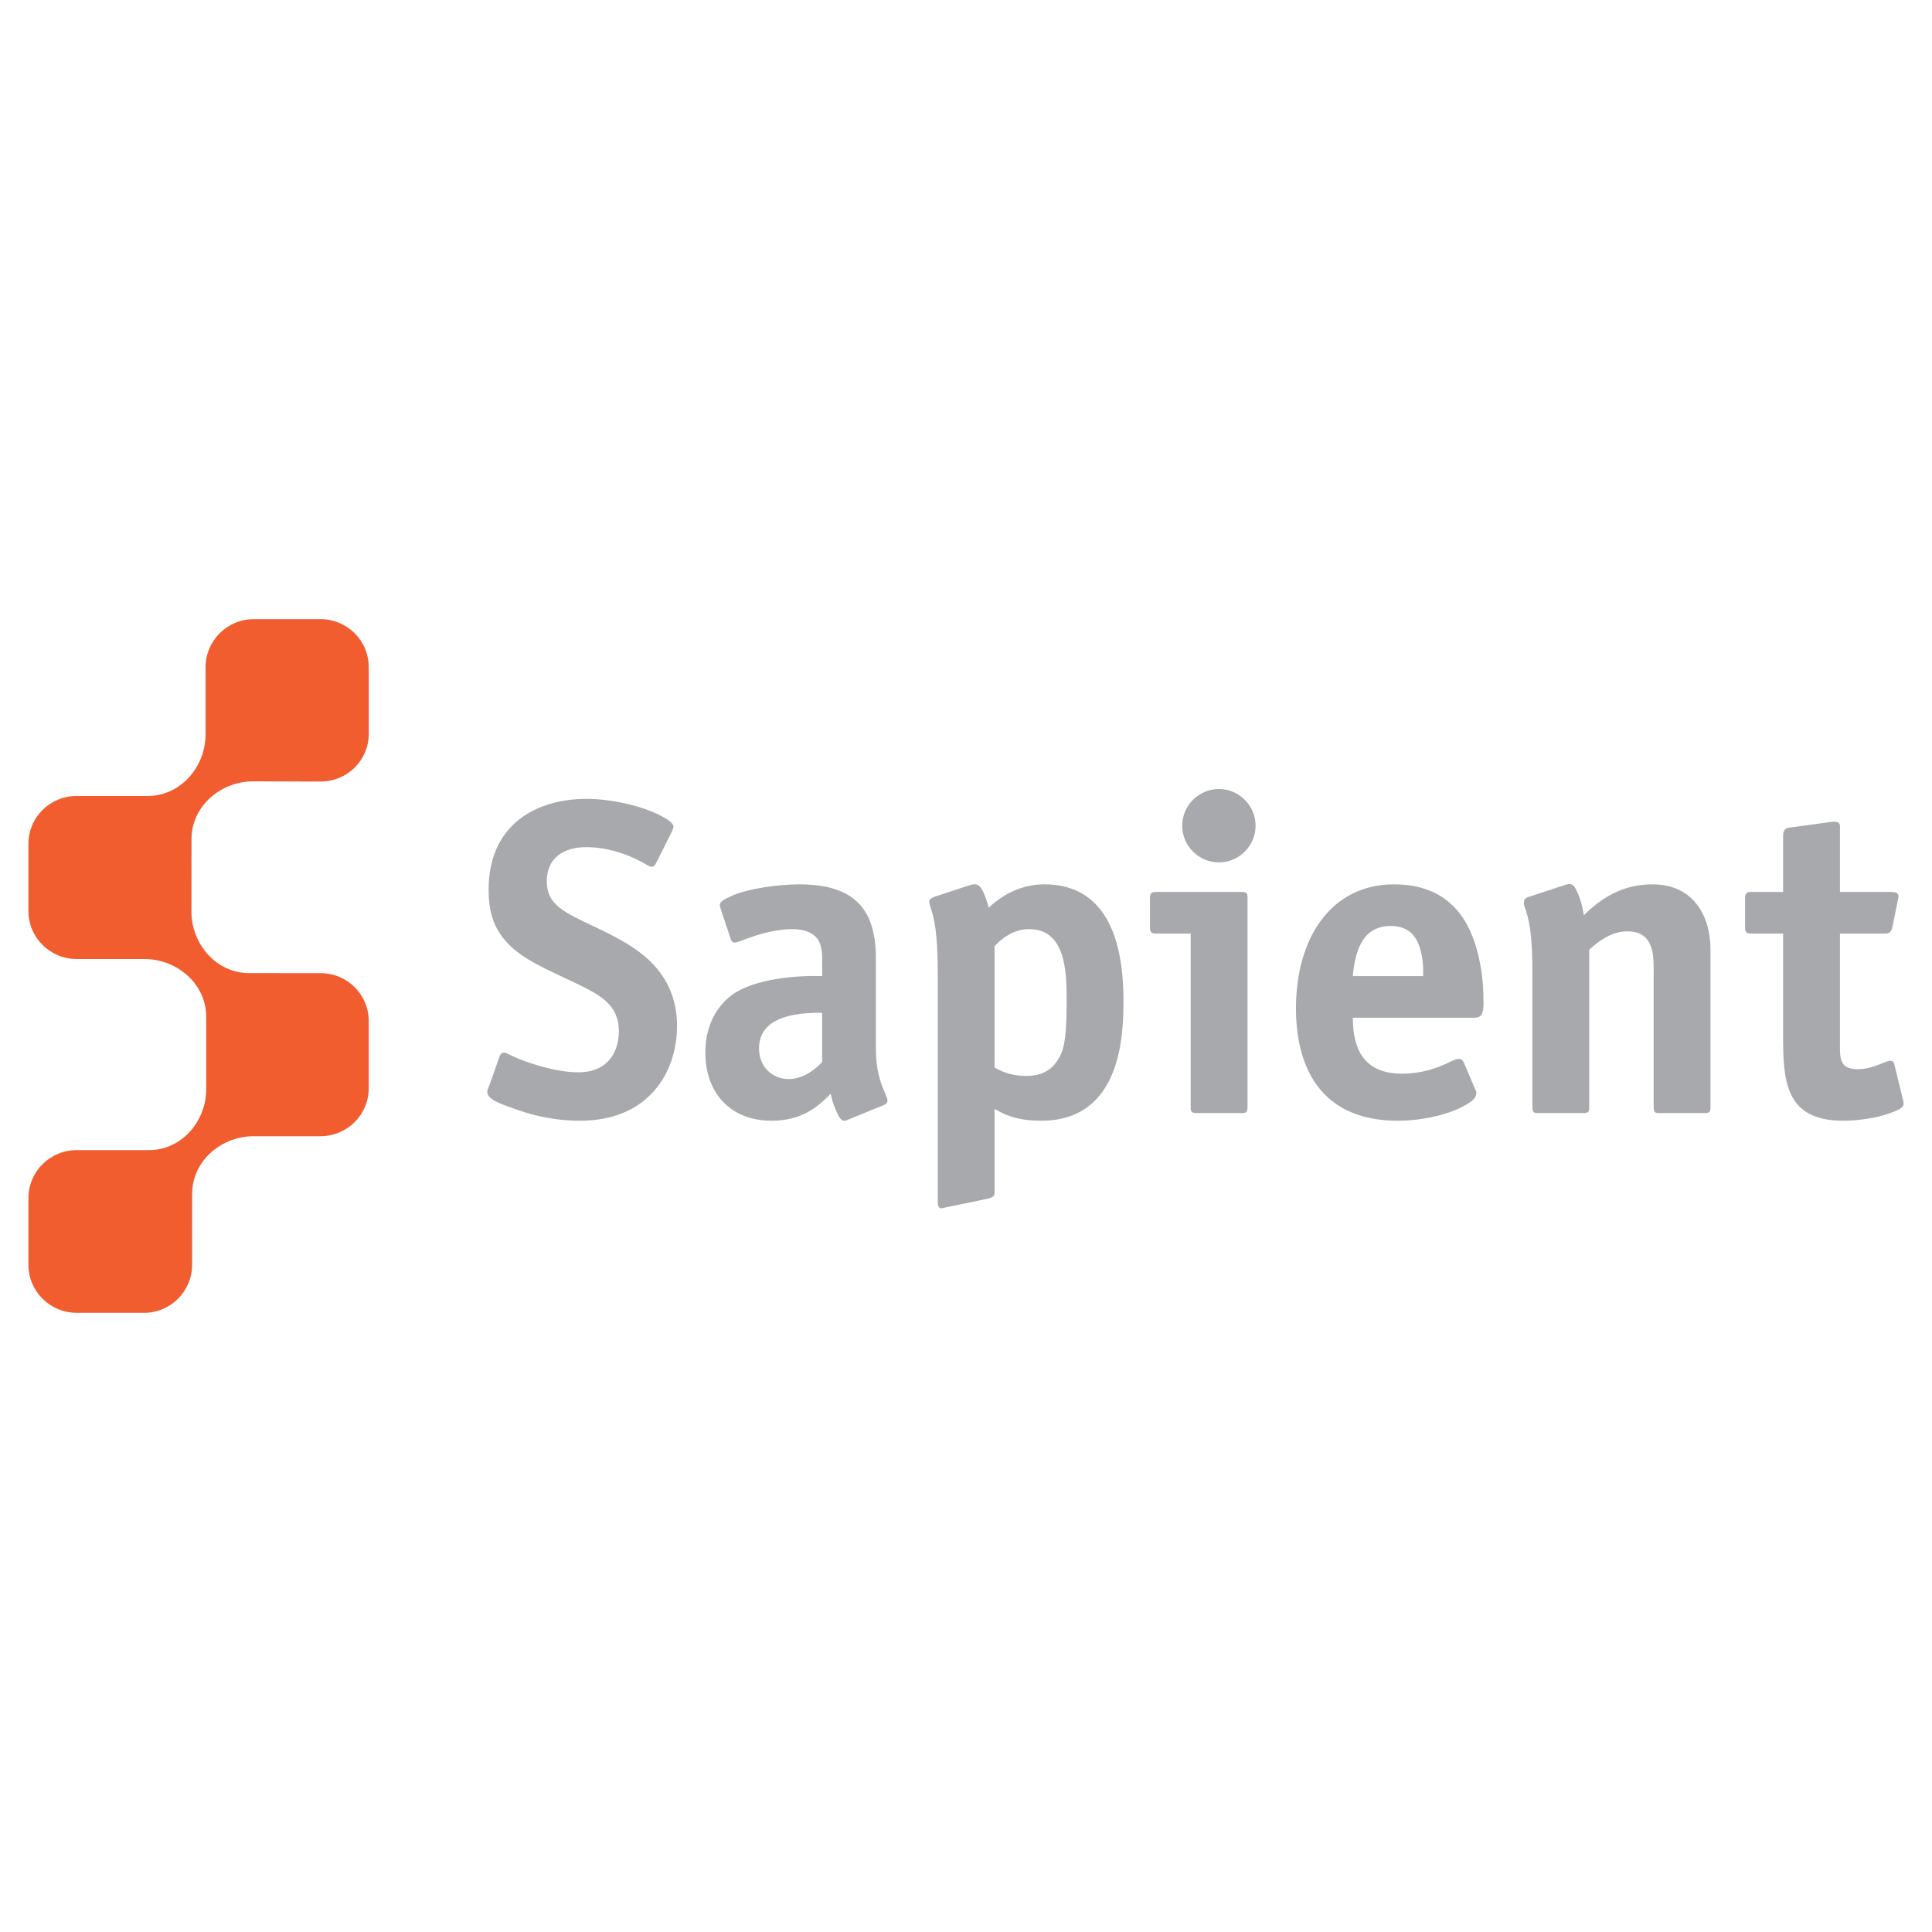 <?xml version="1.0" encoding="utf-8"?>
<!-- Generator: Adobe Illustrator 13.0.0, SVG Export Plug-In . SVG Version: 6.00 Build 14948)  -->
<!DOCTYPE svg PUBLIC "-//W3C//DTD SVG 1.0//EN" "http://www.w3.org/TR/2001/REC-SVG-20010904/DTD/svg10.dtd">
<svg version="1.0" id="Layer_1" xmlns="http://www.w3.org/2000/svg" xmlns:xlink="http://www.w3.org/1999/xlink" x="0px" y="0px"
	 width="192.756px" height="192.756px" viewBox="0 0 192.756 192.756" enable-background="new 0 0 192.756 192.756"
	 xml:space="preserve">
<g>
	<polygon fill-rule="evenodd" clip-rule="evenodd" fill="#FFFFFF" points="0,0 192.756,0 192.756,192.756 0,192.756 0,0 	"/>
	<path fill-rule="evenodd" clip-rule="evenodd" fill="#F15D2F" d="M19.172,119.107c0-3.316,2.944-5.748,6.148-5.748h6.664
		c2.657,0,4.807-2.146,4.807-4.797v-6.689c0-2.654-2.15-4.781-4.807-4.781l-7.112-0.004c-3.329,0-5.771-2.938-5.771-6.133
		l0.005-7.236c0-3.314,2.946-5.765,6.15-5.765l6.728,0.02c2.657,0,4.807-2.112,4.807-4.76v-6.646c0-2.652-2.15-4.794-4.807-4.794
		H25.32c-2.652,0-4.811,2.143-4.811,4.794v6.714c0,3.194-2.458,6.132-5.781,6.132H7.647c-2.654,0-4.812,2.129-4.812,4.782v6.69
		c0,2.651,2.159,4.797,4.812,4.797h6.777c3.201,0,6.149,2.449,6.149,5.765l0.002,7.219c0,3.195-2.455,6.121-5.782,6.082H7.647
		c-2.654,0-4.812,2.137-4.812,4.785v6.648c0,2.654,2.159,4.799,4.812,4.799h6.71c2.656,0,4.812-2.145,4.812-4.799L19.172,119.107
		L19.172,119.107z"/>
	<path fill-rule="evenodd" clip-rule="evenodd" fill="#A7A9AC" d="M67.057,82.917c0.045-0.134,0.134-0.312,0.134-0.447
		c0-0.134-0.089-0.402-0.759-0.804c-2.144-1.295-5.582-1.965-7.904-1.965c-4.957,0-9.78,2.5-9.78,9.065
		c0,1.92,0.357,3.662,1.831,5.269c1.607,1.742,4.019,2.68,6.877,4.063c2.411,1.162,4.287,2.145,4.287,4.779
		c0,2.098-1.116,4.107-4.019,4.107c-2.277,0-4.644-0.848-5.85-1.295c-1.116-0.447-1.34-0.67-1.563-0.67
		c-0.268,0-0.402,0.178-0.491,0.447l-1.027,2.902c-0.089,0.178-0.179,0.4-0.179,0.58c0,0.625,1.027,1.027,1.429,1.205
		c1.965,0.76,4.421,1.66,7.859,1.66c6.698,0,9.646-4.695,9.646-9.475c0-2.41-0.804-5.18-3.84-7.412
		c-1.429-1.072-3.438-2.01-4.376-2.456c-3.082-1.474-4.778-2.188-4.778-4.555c0-2.188,1.518-3.394,3.93-3.394
		c2.01,0,3.84,0.625,5.18,1.295c0.893,0.447,1.116,0.67,1.34,0.67c0.223,0,0.357-0.179,0.491-0.447L67.057,82.917L67.057,82.917z"/>
	<path fill-rule="evenodd" clip-rule="evenodd" fill="#A7A9AC" d="M88.188,110.246c0.134-0.045,0.357-0.178,0.357-0.447
		c0-0.223-0.179-0.535-0.491-1.34c-0.669-1.695-0.669-3.125-0.669-4.42V95.42c0-0.803-0.089-2.813-0.982-4.331
		c-1.34-2.277-3.93-2.858-6.698-2.858c-1.831,0-5.001,0.357-6.833,1.206c-1.161,0.536-1.161,0.714-0.938,1.34l0.938,2.813
		c0.089,0.312,0.179,0.446,0.447,0.446c0.312,0,0.625-0.223,2.144-0.714c1.116-0.357,2.456-0.625,3.617-0.625
		c1.25,0,2.01,0.402,2.412,0.893c0.581,0.714,0.536,1.786,0.536,2.411v1.384c-2.545-0.088-6.743,0.27-8.931,1.832
		c-0.938,0.67-2.724,2.367-2.724,5.805c0,4.107,2.59,6.795,6.609,6.795c2.947,0,4.555-1.348,5.716-2.508l0.179-0.18
		c0.134,0.715,0.357,1.34,0.759,2.152c0.357,0.67,0.625,0.58,0.938,0.445L88.188,110.246L88.188,110.246z M82.025,105.959
		c-0.982,1.072-2.188,1.697-3.349,1.697c-1.607,0-2.947-1.205-2.947-3.037c0-2.635,2.456-3.572,6.029-3.572h0.268V105.959
		L82.025,105.959z"/>
	<path fill-rule="evenodd" clip-rule="evenodd" fill="#A7A9AC" d="M99.228,110.648l0.179,0.088c0.446,0.225,1.651,1.08,4.465,1.08
		c8.038,0,8.217-8.625,8.217-11.975c0-9.78-4.376-11.61-7.859-11.61c-1.786,0-3.706,0.581-5.582,2.322
		c-0.134-0.402-0.223-0.804-0.401-1.206c-0.491-1.34-0.938-1.206-1.652-0.982l-3.394,1.116c-0.223,0.089-0.491,0.223-0.491,0.491
		c0,0.134,0.045,0.268,0.179,0.715c0.312,0.938,0.669,2.411,0.669,6.251v22.917c0,0.848,0.357,0.713,0.715,0.625l4.108-0.85
		c0.893-0.178,0.849-0.402,0.849-0.803V110.648L99.228,110.648z M99.228,94.394l0.179-0.179c0.714-0.714,1.83-1.518,3.26-1.518
		c3.661,0,3.751,4.287,3.751,7.01c0,3.484-0.179,4.779-0.715,5.762c-0.849,1.607-2.232,1.875-3.26,1.875
		c-0.625,0-1.92-0.045-3.215-0.85V94.394L99.228,94.394z"/>
	<path fill-rule="evenodd" clip-rule="evenodd" fill="#A7A9AC" d="M118.796,93.143v17.281c0,0.492,0.044,0.627,0.625,0.627h4.421
		c0.491,0,0.625-0.045,0.625-0.627V89.615c0-0.491-0.045-0.625-0.625-0.625h-8.484c-0.491,0-0.625,0.134-0.625,0.625v2.903
		c0,0.491,0.134,0.625,0.625,0.625H118.796L118.796,93.143z M117.947,82.381c0,2.01,1.652,3.662,3.661,3.662
		c2.01,0,3.662-1.652,3.662-3.662c0-2.009-1.652-3.662-3.662-3.662C119.6,78.72,117.947,80.372,117.947,82.381L117.947,82.381z"/>
	<path fill-rule="evenodd" clip-rule="evenodd" fill="#A7A9AC" d="M146.982,101.539c0.58,0,1.027-0.045,1.027-1.43
		c0-1.16-0.045-2.812-0.491-4.689c-0.804-3.483-2.813-7.189-8.44-7.189c-6.251,0-9.779,5.313-9.779,12.368
		c0,3.082,0.625,11.217,10.182,11.217c2.501,0,5.448-0.67,7.101-1.793c0.356-0.225,0.714-0.537,0.714-0.982
		c0-0.135-0.045-0.225-0.134-0.402l-1.116-2.635c-0.09-0.223-0.224-0.357-0.491-0.357c-0.269,0-0.67,0.18-1.206,0.447
		c-0.849,0.4-2.411,1.027-4.466,1.027c-3.706,0-4.912-2.322-4.912-5.582H146.982L146.982,101.539z M134.97,97.385
		c0.269-3.036,1.251-5,3.796-5c1.786,0,2.68,1.027,3.037,2.724c0.089,0.357,0.223,1.072,0.179,2.277H134.97L134.97,97.385z"/>
	<path fill-rule="evenodd" clip-rule="evenodd" fill="#A7A9AC" d="M170.659,94.751c0-3.394-1.742-6.52-5.761-6.52
		c-2.099,0-4.421,0.625-6.877,3.081c-0.134-0.893-0.357-1.608-0.58-2.144c-0.447-1.027-0.626-1.116-1.519-0.804l-3.394,1.116
		c-0.446,0.134-0.491,0.402-0.491,0.581c0,0.402,0.179,0.581,0.401,1.474c0.269,1.161,0.446,2.5,0.446,5.403v13.485
		c0,0.582,0.135,0.627,0.626,0.627h4.421c0.58,0,0.625-0.135,0.625-0.627V94.751c1.697-1.563,2.947-1.831,3.796-1.831
		c2.5,0,2.634,2.099,2.634,3.751v13.753c0,0.582,0.135,0.627,0.626,0.627h4.421c0.58,0,0.625-0.135,0.625-0.627V94.751
		L170.659,94.751z"/>
	<path fill-rule="evenodd" clip-rule="evenodd" fill="#A7A9AC" d="M177.902,103.191c0,4.465,0.09,8.625,5.984,8.625
		c1.474,0,3.438-0.268,4.822-0.811c1.072-0.402,1.34-0.582,1.161-1.25l-0.893-3.662c-0.045-0.18-0.224-0.268-0.357-0.268
		c-0.179,0-0.402,0.088-0.849,0.268c-1.206,0.49-1.831,0.58-2.456,0.58c-1.875,0-1.741-1.25-1.741-2.725V93.143h4.555
		c0.223,0,0.58-0.089,0.67-0.625l0.535-2.635c0.09-0.446,0.269-0.893-0.67-0.893h-5.09v-6.251c0-0.447,0.134-0.894-1.027-0.715
		l-3.93,0.536c-0.357,0.045-0.715,0.134-0.715,0.804v5.626h-3.17c-0.536-0.044-0.626,0.268-0.626,0.625v2.903
		c0,0.491,0.135,0.625,0.626,0.625h3.17V103.191L177.902,103.191z"/>
</g>
</svg>
